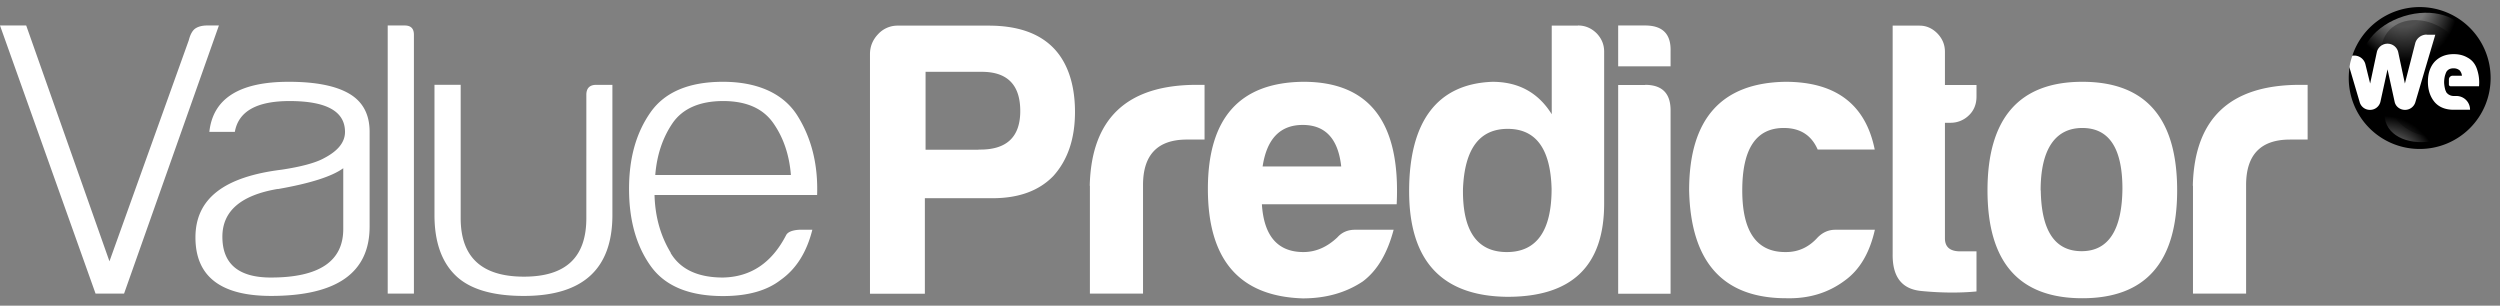 <?xml version="1.0" encoding="UTF-8"?>
<svg xmlns="http://www.w3.org/2000/svg" width="229" height="28" fill="none">
  <rect width="100%" height="100%" fill="#808080" stroke="none"/>
  <path fill="url(#a)" d="M228.141 7.147a6.492 6.492 0 0 1-6.498 6.498 6.492 6.492 0 0 1-6.498-6.498c0-.332.026-.65.066-.968.212-.305.252-.703.265-1.088a6.503 6.503 0 0 1 6.167-4.443 6.492 6.492 0 0 1 6.498 6.499Z"></path>
  <path fill="url(#b)" d="M223.563 12.74c2.286-.713 3.739-2.573 3.245-4.153-.494-1.58-2.747-2.282-5.033-1.568-2.286.715-3.739 2.574-3.245 4.154.493 1.58 2.746 2.282 5.033 1.568Z" opacity=".46"></path>
  <path fill="url(#c)" d="M225.039 11.222c.769-1.332.056-3.184-1.593-4.136s-3.61-.644-4.379.688c-.769 1.332-.055 3.183 1.594 4.136 1.649.952 3.609.644 4.378-.688Z" opacity=".32"></path>
  <path fill="url(#d)" d="M222.243 8.07c2.628-.821 4.299-2.96 3.731-4.778-.568-1.818-3.159-2.626-5.788-1.804-2.628.82-4.299 2.96-3.731 4.778.568 1.817 3.159 2.625 5.788 1.804Z" opacity=".46"></path>
  <path fill="url(#e)" d="M225.357 7.225c.882-1.529.06-3.656-1.836-4.75-1.897-1.096-4.15-.744-5.032.784-.883 1.53-.061 3.656 1.836 4.751 1.896 1.095 4.149.743 5.032-.785Z" opacity=".32"></path>
  <path fill="#fff" d="M222.291 3.168c-.504 0-.942.332-1.061.809l-.942 3.673-.61-2.864a.998.998 0 0 0-.981-.783.998.998 0 0 0-.982.783l-.61 2.864-.437-1.777a1.052 1.052 0 0 0-1.021-.782h-.173c-.053.159-.106.345-.159.53-.053.2-.079.385-.106.557l.942 3.196a.97.97 0 0 0 .941.69.972.972 0 0 0 .955-.743l.65-2.97.65 2.97c.092.438.49.743.954.743a.983.983 0 0 0 .942-.69l1.83-6.193h-.796l.014-.013Zm2.028 4.099v.477c0 .093.08.16.173.16h2.586a3.667 3.667 0 0 0-.093-1.248c-.08-.318-.186-.676-.491-1.02a1.79 1.79 0 0 0-.49-.372c-.531-.305-1.061-.305-1.26-.305-.716 0-1.3.239-1.737.703-.412.464-.611 1.074-.611 1.83s.213 1.38.624 1.87c.384.437.928.663 1.604.69h1.632c0-.703-.557-1.26-1.26-1.26h-.239a.822.822 0 0 1-.411-.106.64.64 0 0 1-.212-.173.286.286 0 0 1-.08-.12c0-.026-.026-.066-.053-.119-.119-.397-.119-.729-.119-.729 0-.398.093-.676.119-.743.053-.159.093-.252.186-.344.132-.133.318-.2.557-.2.239 0 .411.067.57.2a.875.875 0 0 1 .199.477h-.849a.346.346 0 0 0-.345.358v-.026ZM0 2.334h2.4l7.626 21.603 7.267-20.25c.146-.57.358-.929.637-1.101.278-.172.636-.252 1.06-.252h1.062l-8.687 24.56H8.753L0 2.335Zm19.176 9.746c.332-3.063 2.759-4.588 7.268-4.588 2.44 0 4.297.358 5.543 1.088 1.247.729 1.87 1.896 1.87 3.488v8.686c0 4.23-3.01 6.352-9.031 6.352-4.615 0-6.923-1.79-6.923-5.358 0-3.567 2.64-5.556 7.904-6.206 1.83-.278 3.13-.636 3.886-1.06 1.273-.664 1.91-1.46 1.91-2.401 0-1.883-1.698-2.825-5.08-2.825-3.01 0-4.681.942-5.012 2.825h-2.335Zm6.273 5.226c-3.382.57-5.079 2.029-5.079 4.376 0 2.493 1.485 3.74 4.443 3.74 4.416 0 6.63-1.485 6.63-4.443v-5.57c-1.034.756-3.037 1.393-5.994 1.91v-.013Zm10.065 9.602V2.334h1.551c.57 0 .849.278.849.849v23.712h-2.4v.013ZM54.611 7.771h1.485v11.923c0 4.946-2.705 7.413-8.116 7.413-2.877 0-4.96-.623-6.246-1.87-1.286-1.246-1.936-3.09-1.936-5.543V7.77h2.4v12.214c0 3.581 1.936 5.358 5.796 5.358 3.859 0 5.715-1.79 5.715-5.358V8.687c0-.61.305-.916.915-.916h-.013Zm6.816 15.397c.889 1.498 2.493 2.254 4.8 2.254 2.547-.053 4.47-1.34 5.783-3.886.146-.278.544-.45 1.194-.49h1.206c-.517 2.068-1.485 3.594-2.89 4.588-1.274.995-3.038 1.485-5.292 1.485-3.103 0-5.318-.915-6.63-2.758-1.314-1.843-1.977-4.19-1.977-7.055 0-2.865.663-5.159 1.976-7.029 1.313-1.856 3.528-2.785 6.63-2.785 3.104 0 5.518 1.035 6.817 3.103 1.3 2.07 1.897 4.496 1.804 7.268H59.955c.053 1.976.544 3.74 1.486 5.291l-.014.014Zm11.02-7.135c-.145-1.83-.676-3.422-1.617-4.761-.942-1.34-2.467-2.016-4.589-2.016-2.122 0-3.7.676-4.628 2.016-.915 1.34-1.446 2.93-1.591 4.76h12.426Zm12.255 10.875H79.69V4.96c0-.703.252-1.313.743-1.83a2.41 2.41 0 0 1 1.804-.782h8.328c2.586 0 4.536.663 5.862 1.976 1.326 1.313 2.042 3.342 2.042 5.928 0 2.453-.663 4.402-1.976 5.861-1.313 1.366-3.183 2.043-5.57 2.043h-6.206v8.752h-.014ZM89.636 13.7c2.546.053 3.82-1.128 3.82-3.528 0-2.4-1.181-3.594-3.529-3.594h-5.145v7.135h4.867l-.013-.013Zm10.184 3.315c.146-6.167 3.409-9.244 9.814-9.244h.703v5.013h-1.618c-2.679 0-4.018 1.393-4.018 4.164v9.947h-4.867v-9.88h-.014Zm27.836 4.031c-.57 2.161-1.498 3.74-2.824 4.734-1.552 1.034-3.382 1.552-5.504 1.552-5.795-.186-8.686-3.528-8.686-10.026 0-6.498 2.917-9.76 8.752-9.814 6.074 0 8.912 3.74 8.541 11.22h-12.347c.186 2.917 1.459 4.376 3.806 4.376 1.128 0 2.162-.451 3.104-1.34.424-.477.968-.702 1.617-.702h3.541Zm-4.8-5.796c-.279-2.546-1.459-3.806-3.528-3.806s-3.289 1.273-3.673 3.806h7.201Zm21.683-12.916c.663 0 1.22.239 1.698.703.464.477.703 1.034.703 1.697v13.912c0 5.742-2.984 8.58-8.965 8.54-5.928-.093-8.899-3.315-8.899-9.667 0-6.353 2.546-9.84 7.626-10.026 2.4 0 4.204.994 5.437 2.97V2.347h2.4v-.013Zm-6.432 9.469c-2.586 0-3.952 1.83-4.098 5.503-.053 3.86 1.3 5.782 4.019 5.782 2.718 0 4.098-1.936 4.098-5.782-.093-3.673-1.433-5.503-4.019-5.503Zm12.584-9.469c1.605 0 2.374.782 2.334 2.334v1.406h-4.8v-3.74h2.466Zm0 5.437c1.552 0 2.334.77 2.334 2.334v16.803h-4.8V7.785h2.466V7.77Zm21.047 13.275c-.477 2.122-1.392 3.673-2.758 4.654-1.512 1.128-3.289 1.671-5.358 1.618-5.782 0-8.752-3.289-8.898-9.88 0-6.538 2.944-9.853 8.819-9.946 4.615 0 7.347 2.069 8.182 6.207H166.5c-.57-1.313-1.605-1.976-3.103-1.976-2.546 0-3.806 1.91-3.806 5.715 0 3.806 1.339 5.69 4.018 5.65 1.127 0 2.095-.451 2.891-1.34.477-.477 1.008-.702 1.618-.702h3.62Zm4.283 5.61c-1.817-.159-2.692-1.3-2.653-3.421V2.348h2.467c.61 0 1.154.238 1.618.703.464.477.703 1.034.703 1.697v3.037h2.891v1.06c0 .704-.239 1.287-.703 1.725a2.372 2.372 0 0 1-1.697.676h-.491V21.83c0 .796.464 1.194 1.406 1.194h1.485v3.673c-1.552.146-3.236.133-5.039-.04h.013Zm23.406-9.218c0 6.591-2.891 9.88-8.686 9.88s-8.686-3.289-8.686-9.88c0-6.59 2.891-9.946 8.686-9.946s8.686 3.316 8.686 9.946Zm-12.492 0c.053 3.714 1.3 5.57 3.74 5.57 2.44 0 3.7-1.91 3.74-5.715 0-3.714-1.221-5.57-3.674-5.57s-3.819 1.91-3.819 5.715h.013Zm13.927-.423c.146-6.167 3.409-9.244 9.814-9.244h.703v5.013h-1.618c-2.679 0-4.018 1.393-4.018 4.164v9.947h-4.867v-9.88h-.014Z"></path>
  <defs>
    <radialGradient id="b" cx="0" cy="0" r="1" gradientTransform="rotate(162.65 108.304 24.73) scale(13.803 16.63)" gradientUnits="userSpaceOnUse">
      <stop offset=".16" stop-color="#fff"></stop>
      <stop offset=".33"></stop>
    </radialGradient>
    <radialGradient id="c" cx="0" cy="0" r="1" gradientTransform="matrix(-9.403 -5.429 7.664 -13.275 249.167 27.327)" gradientUnits="userSpaceOnUse">
      <stop offset=".18" stop-color="#fff"></stop>
      <stop offset=".37"></stop>
    </radialGradient>
    <radialGradient id="d" cx="0" cy="0" r="1" gradientTransform="rotate(-17.35 108.044 -720.732) scale(15.861 19.11)" gradientUnits="userSpaceOnUse">
      <stop offset=".16" stop-color="#fff"></stop>
      <stop offset=".33"></stop>
    </radialGradient>
    <radialGradient id="e" cx="0" cy="0" r="1" gradientTransform="rotate(30 113.28 451.163) scale(12.481 17.62)" gradientUnits="userSpaceOnUse">
      <stop offset=".18" stop-color="#fff"></stop>
      <stop offset=".37"></stop>
    </radialGradient>
    <linearGradient id="a" x1="215.794" x2="225.9" y1="11.881" y2="3.699" gradientUnits="userSpaceOnUse">
      <stop stop-color="color(display-p3 .247 .012 .988)"></stop>
      <stop offset=".41" stop-color="color(display-p3 0 .306 1)"></stop>
      <stop offset=".9" stop-color="color(display-p3 .961 .004 .435)"></stop>
    </linearGradient>
  </defs>
</svg>
